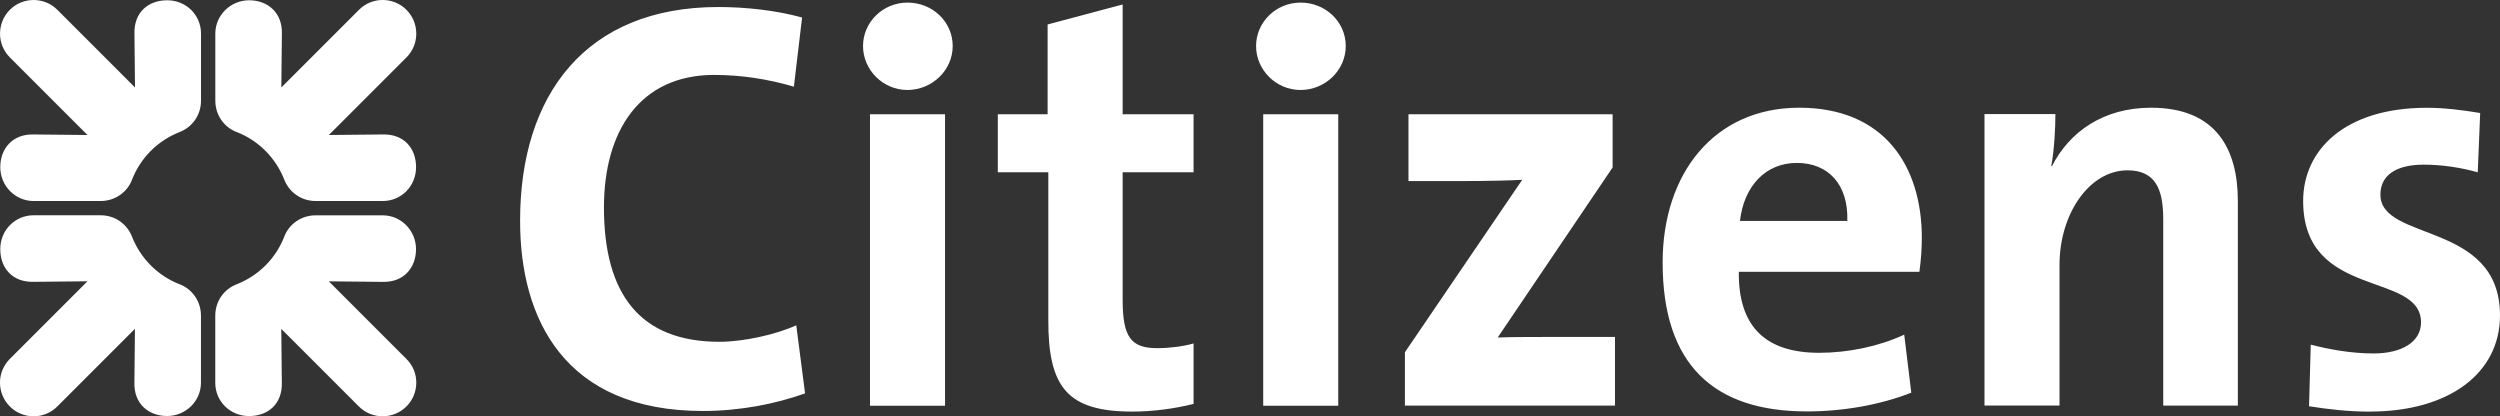 <?xml version="1.0" encoding="UTF-8"?>
<svg id="Layer_2" xmlns="http://www.w3.org/2000/svg" viewBox="0 0 462.79 77.06">
  <rect x="0" y="0" width="462.79" height="77.06" fill="#333333" stroke="none"/>
  <defs>
    <style>
      .cls-1 {
        fill: #fff;
      }
    </style>
  </defs>
  <g id="Layer_1-2" data-name="Layer_1">
    <path class="cls-1" d="M130.12,76.08c6.85,0,13.47-1.31,18.91-3.26l-1.63-12.6c-3.81,1.73-9.77,3.05-14.23,3.05-14.76,0-21.37-8.9-21.37-24.87,0-14.23,6.72-24.53,20.4-24.53,4.99,0,9.98.76,14.76,2.18l1.52-12.81c-4.78-1.31-10.32-1.94-15.52-1.94-24.53,0-36.68,16.28-36.68,39.52-.03,18.22,8.22,35.26,33.85,35.26M174.94,21.15h-13.89v53.96h13.89V21.15ZM176.36,8.52c0-4.49-3.75-8.04-8.35-8.04s-8.25,3.65-8.25,8.04,3.65,8.14,8.25,8.14c4.57-.03,8.35-3.68,8.35-8.14ZM209.66,76.19c3.81,0,7.82-.55,11.29-1.42v-11.19c-1.94.55-4.44.87-6.72.87-4.78,0-6.41-1.94-6.41-8.9v-23.66h13.13v-10.74h-13.13V.83l-13.89,3.7v16.62h-9.22v10.74h9.35v27.36c-.03,12.58,3.65,16.94,15.6,16.94M247.73,21.15h-13.89v53.96h13.89V21.15ZM249.12,8.52c0-4.49-3.75-8.04-8.35-8.04s-8.25,3.65-8.25,8.04,3.65,8.14,8.25,8.14c4.6-.03,8.35-3.68,8.35-8.14ZM260.1,75.08h38.86v-12.71h-9.45c-4.02,0-9.98,0-12.26.11l21.27-31.48v-9.85h-37.79v12.37h9.56c5.2,0,9.45-.11,11.5-.24l-21.72,31.93v9.87M332.62,30.16c5.86,0,9.56,4.02,9.35,10.74h-19.88c.76-6.51,4.78-10.74,10.53-10.74M355.76,44.05c0-13.34-6.96-24.11-22.69-24.11s-25.29,12.16-25.29,28.65c0,19.01,9.56,27.57,26.7,27.57,6.72,0,13.58-1.21,19.33-3.47l-1.31-10.74c-4.67,2.18-10.42,3.36-15.73,3.36-9.98,0-14.99-4.88-14.89-14.99h33.43c.32-2.26.45-4.44.45-6.28ZM400.47,75.08h13.79v-37.89c0-9.45-3.91-17.25-16.07-17.25-8.8,0-15.1,4.44-18.35,10.84l-.11-.11c.55-2.84.76-7.06.76-9.56h-13.13v53.96h13.89v-26.05c0-9.45,5.54-17.49,12.58-17.49,5.09,0,6.62,3.36,6.62,9.01v34.53M438.68,76.19c14.76,0,24.11-7.17,24.11-17.8,0-17.49-22.14-13.58-22.14-22.37,0-3.36,2.6-5.54,8.04-5.54,3.36,0,6.96.55,9.98,1.42l.45-10.98c-3.26-.55-6.72-.97-9.87-.97-15.2,0-22.9,7.82-22.9,17.25,0,18.35,21.82,12.92,21.82,22.48,0,3.57-3.47,5.75-8.8,5.75-4.12,0-8.25-.76-11.61-1.63l-.32,11.4c3.41.55,7.33,1,11.24,1M75.24,75.24c2.41-2.41,2.45-6.36,0-8.79l-14.37-14.37,9.98.1c3.9.1,6.16-2.63,6.16-6.06s-2.75-6.26-6.16-6.26h-12.42c-2.73,0-4.94,1.69-5.79,3.9-1.56,4.06-4.76,7.28-8.89,8.89-2.23.88-3.9,3.06-3.9,5.79v12.42c0,3.41,2.73,6.16,6.26,6.16s6.16-2.26,6.06-6.16l-.1-9.98,14.37,14.37c2.44,2.44,6.39,2.39,8.79,0M75.24,1.82c-2.39-2.41-6.36-2.45-8.79,0l-14.37,14.37.1-9.98c.1-3.9-2.65-6.16-6.06-6.16s-6.26,2.75-6.26,6.16v12.42c0,2.73,1.69,4.94,3.9,5.79,4.06,1.56,7.27,4.76,8.89,8.89.88,2.23,3.06,3.9,5.79,3.9h12.42c3.41,0,6.16-2.73,6.16-6.26s-2.26-6.16-6.16-6.06l-9.98.1,14.37-14.37c2.44-2.44,2.39-6.4,0-8.79M1.82,1.82C-.58,4.23-.62,8.18,1.82,10.62l14.37,14.37-9.98-.1C2.31,24.79.05,27.52.05,30.95s2.75,6.26,6.16,6.26h12.42c2.73,0,4.94-1.69,5.79-3.9,1.56-4.06,4.76-7.28,8.89-8.89,2.23-.88,3.9-3.06,3.9-5.79V6.21C37.21,2.8,34.48.05,30.95.05s-6.16,2.26-6.06,6.16l.1,9.98L10.62,1.82C8.18-.63,4.21-.58,1.82,1.82M1.82,75.24c2.39,2.41,6.36,2.45,8.79,0l14.37-14.37-.1,9.98c-.1,3.9,2.63,6.16,6.06,6.16s6.26-2.75,6.26-6.16v-12.42c0-2.73-1.69-4.94-3.9-5.79-4.06-1.56-7.27-4.76-8.89-8.89-.88-2.23-3.06-3.9-5.79-3.9H6.21C2.8,39.86.05,42.59.05,46.11s2.26,6.16,6.16,6.06l9.98-.1-14.37,14.37c-2.45,2.44-2.41,6.39,0,8.79"/>
  </g>
</svg>